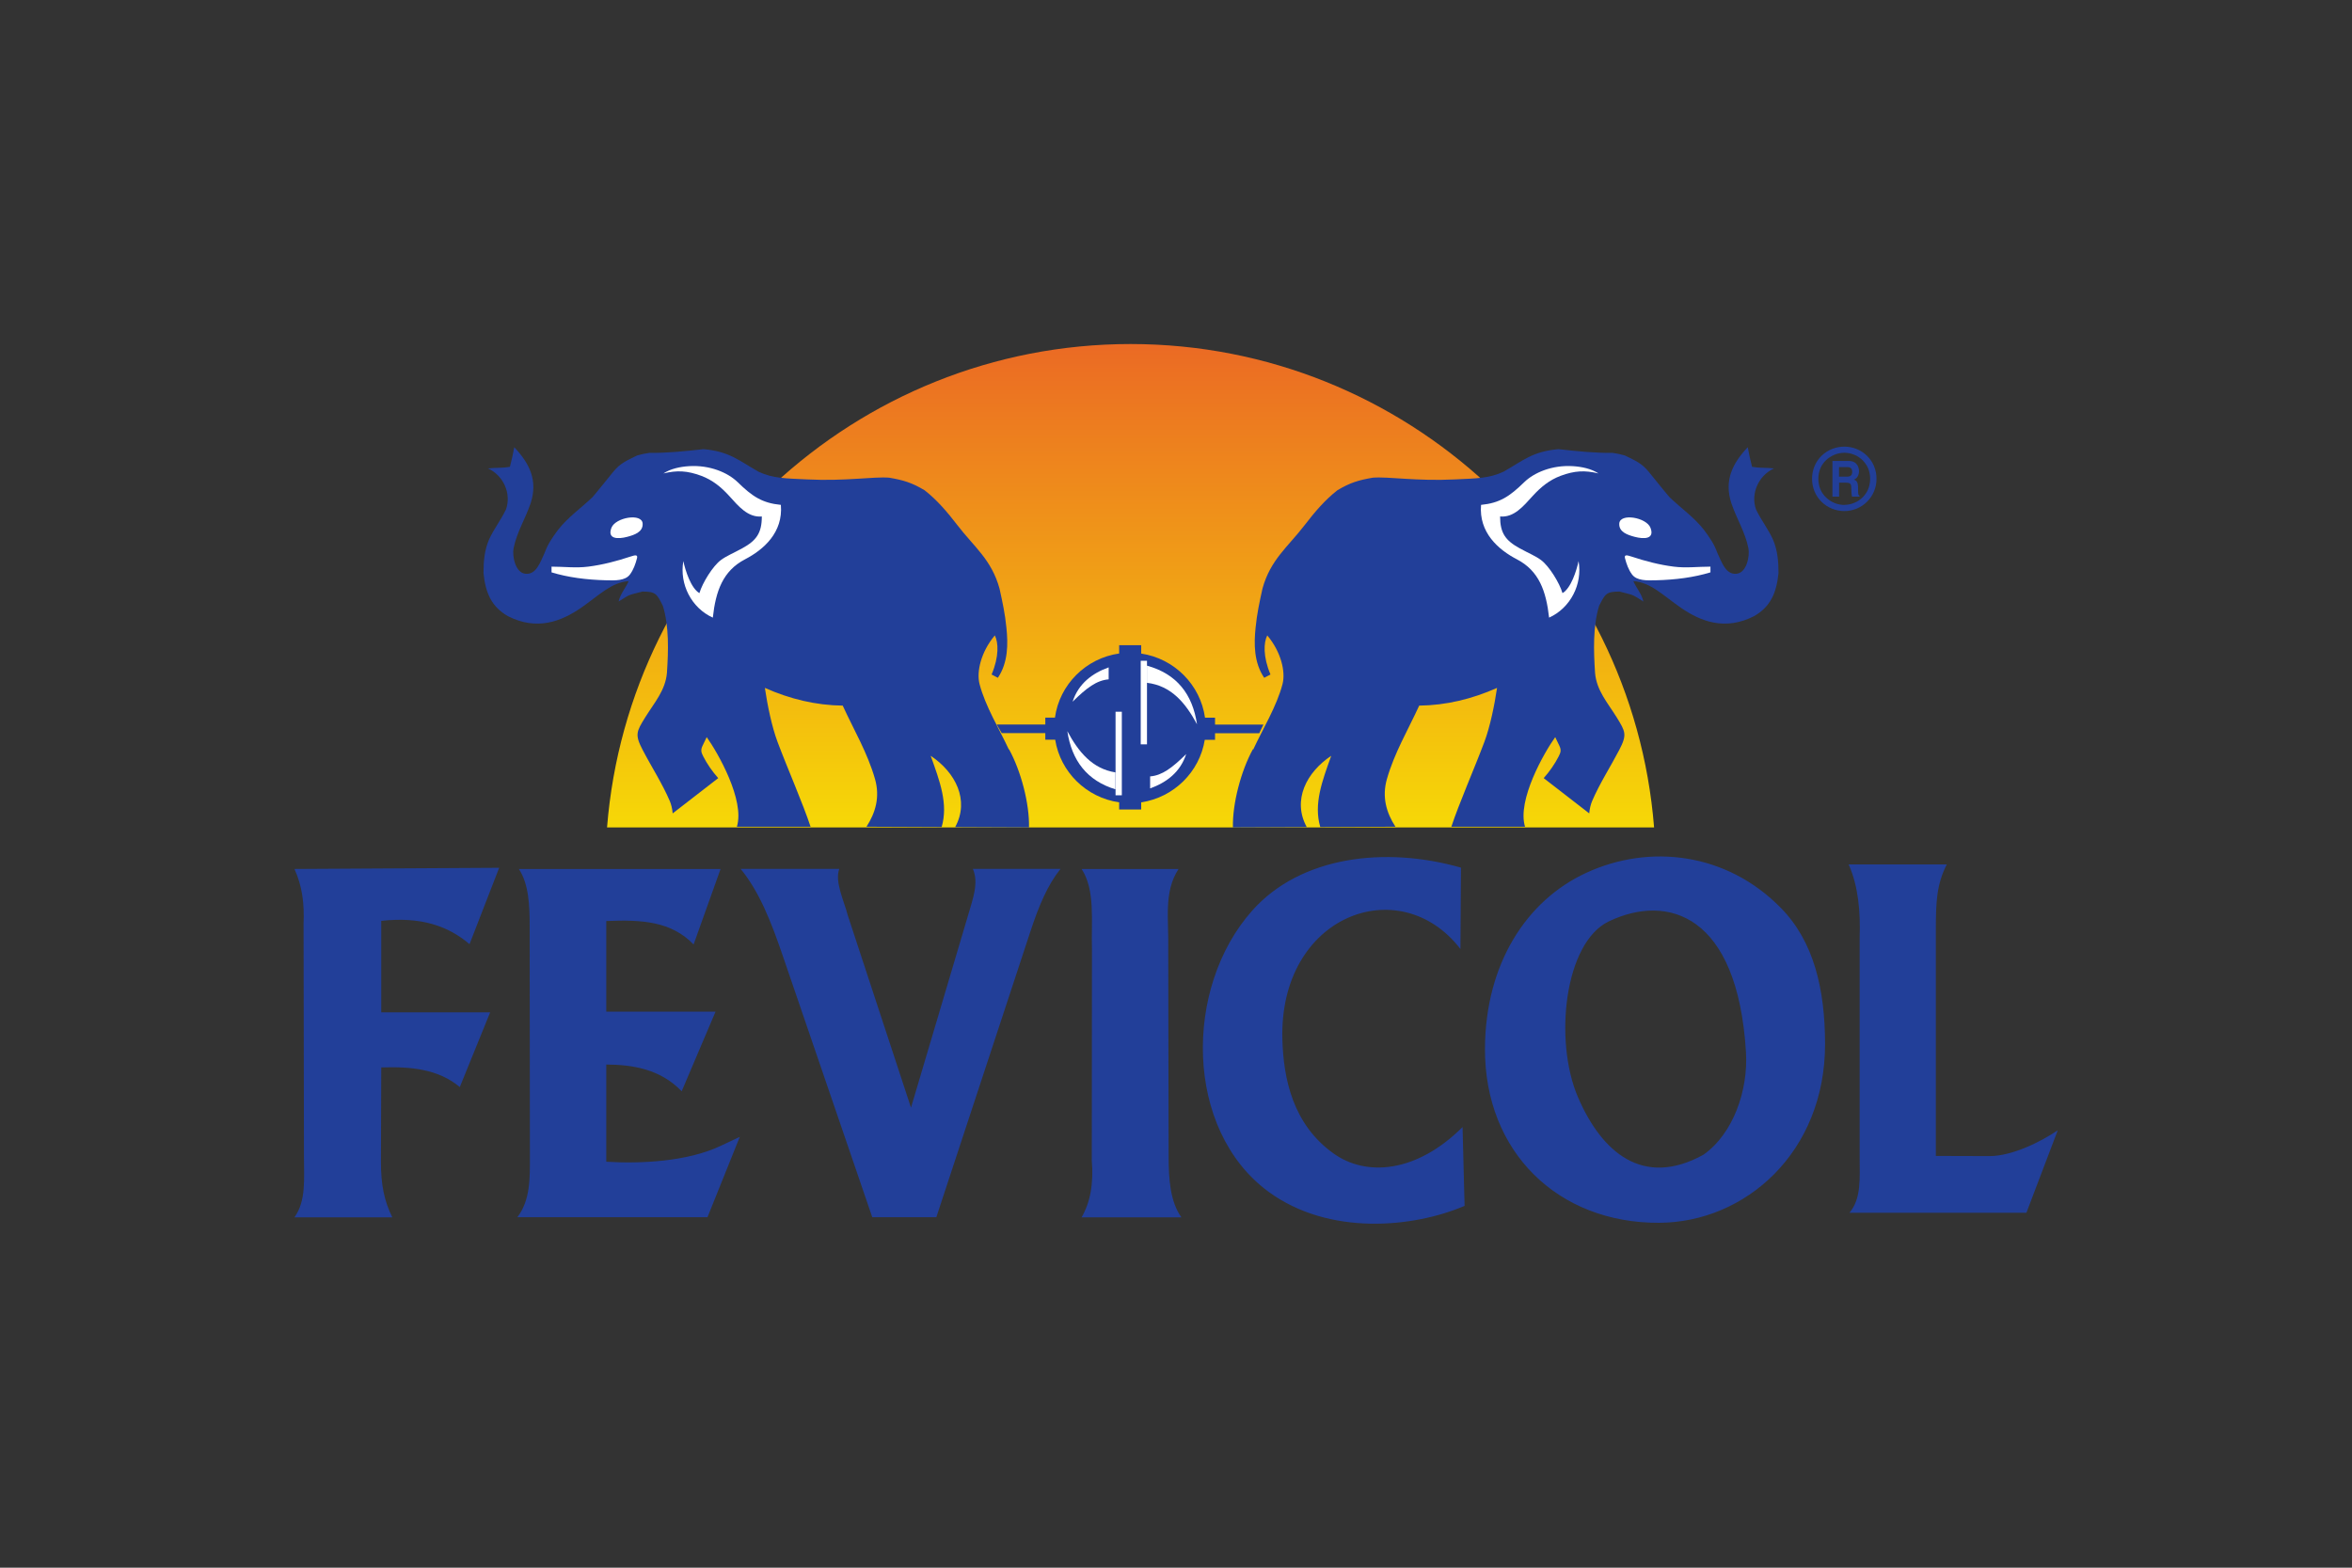 <?xml version="1.0" encoding="UTF-8"?><svg id="Layer_1" xmlns="http://www.w3.org/2000/svg" xmlns:xlink="http://www.w3.org/1999/xlink" viewBox="0 0 300 200"><rect x="0" y="0" width="300" height="200" fill="#333333" stroke="none"/><defs><style>.cls-1,.cls-2{fill:#fff;}.cls-2,.cls-3,.cls-4{fill-rule:evenodd;}.cls-3{fill:url(#linear-gradient);}.cls-4{fill:#223f99;}</style><linearGradient id="linear-gradient" x1="144.2" y1="43.89" x2="144.2" y2="105.55" gradientUnits="userSpaceOnUse"><stop offset="0" stop-color="#eb6a24"/><stop offset="1" stop-color="#f6d807"/></linearGradient></defs><path class="cls-3" d="M144.2,43.89c35.11,0,64.05,27.24,66.78,61.67H77.43c2.73-34.42,31.67-61.67,66.77-61.67"/><path class="cls-4" d="M142.75,103.26v-.9c-4.18-.6-7.5-3.86-8.16-7.99h-1.26v-.84h-5.56l-.64-1.1h6.2v-.88h1.23c.58-4.22,3.95-7.58,8.19-8.18v-1.06h2.81v1.07c4.22,.63,7.55,3.98,8.14,8.18h1.28v.88h6.17l-.53,1.1h-5.64v.84h-1.31c-.66,4.11-3.96,7.36-8.11,7.98v.91h-2.81Z"/><path class="cls-2" d="M141.41,85.14v1.53c-1.53,.12-2.81,1.09-4.6,2.85,.75-2.31,2.51-3.63,4.6-4.38Z"/><path class="cls-2" d="M146.7,100.58v-1.53c1.53-.12,2.81-1.09,4.6-2.85-.75,2.31-2.51,3.63-4.6,4.38Z"/><path class="cls-2" d="M152.68,92.4c-1.46-2.71-3.27-4.92-6.39-5.29v-2.19c3.79,1.04,5.82,3.62,6.39,7.48Z"/><rect class="cls-1" x="145.5" y="84.3" width=".8" height="10.66"/><path class="cls-2" d="M136.14,93.28c1.42,2.64,3.18,4.8,6.14,5.26v2.16c-3.6-1.09-5.58-3.65-6.14-7.42Z"/><rect class="cls-1" x="142.29" y="90.8" width=".8" height="10.66"/><path class="cls-4" d="M159.81,95.58c-1.54,2.81-2.62,6.97-2.55,9.98l9.42-.04c-1.88-3.43-.04-7,3.12-9.1-1.16,3.24-2.26,6.13-1.4,9.09l9.59-.04c-1.16-1.79-1.74-3.8-1.09-6.08,.97-3.38,2.66-6.19,4.12-9.37,3.42-.04,6.73-.84,9.93-2.26-.32,2.16-.88,4.93-1.62,6.9-1.29,3.43-3.22,7.82-4.21,10.81h9.4c-1.04-3.37,2.43-9.45,3.85-11.43l.52,1.08c.26,.54,.2,.84-.07,1.36-.49,.97-1.18,1.96-1.92,2.79l5.81,4.5c.04-.54,.18-1.14,.36-1.56,.97-2.27,2.38-4.44,3.48-6.56,1.01-1.94,.77-2.33-.33-4.12-1.15-1.86-2.59-3.45-2.77-5.7-.18-2.74-.29-5.91,.52-8.54,.78-1.55,.92-1.82,2.61-1.82,1.88,.5,1.48,.28,3.04,1.27-.22-1-.99-1.85-1.28-2.6,2.21,.15,3.78,1.82,6.08,3.41,2.52,1.73,5.61,2.94,9.31,1.06,2.14-1.23,2.86-3.01,3.12-5.48,0-1.49-.11-2.89-.7-4.28-.6-1.34-1.48-2.43-2.17-3.86-.7-1.97,.28-4.31,2.3-5.23-1.2-.13-1.68-.02-2.8-.2-.53-2.08-.48-2.34-.56-2.5-1.98,2.1-3.01,4.26-2.09,7.12,.67,2,1.75,3.65,2.18,5.75,.2,.97-.21,3.18-1.54,3.27-1.36,.12-1.86-1.48-2.42-2.67-.42-1.15-.96-1.92-1.7-2.92-1.27-1.63-2.92-2.76-4.4-4.18-.76-.88-1.91-2.34-2.65-3.24-.94-1.14-1.7-1.41-3.04-2.08-.51-.15-1-.25-1.53-.33-2.33,.02-4.57-.21-6.95-.48-3.35,.31-4.48,1.45-7.01,2.88-1.84,.86-3.45,.85-6.17,.98-4.93,.25-8.49-.38-10.49-.22-1.8,.31-2.9,.63-4.53,1.61-1.59,1.24-2.9,2.79-4.17,4.44-2.14,2.79-4.36,4.4-5.38,8.1-.38,1.72-.71,3.25-.88,5-.21,2.03-.23,4.42,1.1,6.38l.8-.42c-.97-2.3-.87-4.09-.41-4.99,1.78,2.12,2.35,4.65,1.95,6.2-.73,2.83-2.55,5.79-3.74,8.36Z"/><path class="cls-2" d="M208.48,68.48c-.85-.23-2-.59-1.94-1.68,.07-1.38,3.46-.8,3.98,.53,.56,1.45-.8,1.48-2.04,1.15Z"/><path class="cls-2" d="M197.59,78.8c-.38-3.39-1.28-5.97-4.1-7.44-2.39-1.24-4.88-3.43-4.58-6.95,2.37-.23,3.64-1.07,5.49-2.88,1.28-1.25,3.58-2.22,6.21-2.06,1.15,.07,2.37,.33,3.28,.93-1.74-.42-3.04-.36-4.82,.3-1.44,.54-2.53,1.43-3.56,2.56-1.21,1.33-2.4,2.79-4.17,2.63,0,2.1,.68,3.06,2.48,4.05,1.22,.67,2.03,.98,2.74,1.51,1.02,.75,2.36,2.91,2.74,4.22,1.08-.63,1.79-2.86,2.05-4.09,.52,2.96-1.04,5.99-3.77,7.22Z"/><path class="cls-2" d="M218.17,72.29c-1.56,0-3.14,.2-4.68,0-1.82-.23-3.62-.7-5.37-1.28-.63-.21-.97-.27-.85,.21,.19,.73,.45,1.47,.9,2.07,.61,.81,1.86,.77,3.03,.74,2.52-.06,4.87-.37,6.97-1.01v-.74Z"/><path class="cls-4" d="M128.7,95.58c1.54,2.81,2.62,6.97,2.55,9.98l-9.42-.04c1.88-3.43,.04-7-3.12-9.1,1.16,3.24,2.26,6.13,1.4,9.09l-9.59-.04c1.16-1.79,1.74-3.8,1.09-6.08-.97-3.38-2.66-6.19-4.12-9.37-3.42-.04-6.73-.84-9.93-2.26,.32,2.16,.88,4.93,1.62,6.9,1.29,3.43,3.22,7.82,4.21,10.81h-9.4c1.04-3.37-2.43-9.45-3.85-11.43l-.52,1.08c-.26,.54-.2,.84,.07,1.36,.49,.97,1.18,1.96,1.92,2.79l-5.81,4.5c-.04-.54-.18-1.14-.36-1.56-.97-2.27-2.38-4.44-3.48-6.56-1.01-1.94-.77-2.33,.33-4.12,1.15-1.86,2.59-3.45,2.78-5.7,.18-2.74,.29-5.91-.52-8.54-.78-1.55-.92-1.82-2.61-1.82-1.88,.5-1.47,.28-3.04,1.27,.22-1,.99-1.85,1.28-2.6-2.21,.15-3.78,1.82-6.08,3.41-2.52,1.73-5.61,2.94-9.31,1.06-2.14-1.23-2.86-3.01-3.12-5.48,0-1.49,.11-2.89,.7-4.28,.6-1.34,1.48-2.43,2.17-3.86,.7-1.97-.28-4.31-2.3-5.23,1.2-.13,1.68-.02,2.8-.2,.53-2.08,.48-2.34,.56-2.5,1.98,2.1,3.01,4.26,2.09,7.12-.67,2-1.75,3.65-2.18,5.75-.2,.97,.21,3.18,1.54,3.27,1.36,.12,1.86-1.48,2.42-2.67,.42-1.15,.96-1.92,1.7-2.92,1.27-1.63,2.92-2.76,4.4-4.18,.76-.88,1.91-2.34,2.65-3.24,.94-1.14,1.7-1.41,3.04-2.08,.51-.15,1-.25,1.53-.33,2.33,.02,4.57-.21,6.95-.48,3.35,.31,4.48,1.45,7.01,2.88,1.84,.86,3.45,.85,6.17,.98,4.93,.25,8.49-.38,10.49-.22,1.8,.31,2.9,.63,4.53,1.61,1.59,1.24,2.9,2.79,4.17,4.44,2.14,2.79,4.36,4.4,5.38,8.1,.38,1.72,.71,3.25,.88,5,.21,2.03,.23,4.42-1.09,6.38l-.8-.42c.97-2.3,.87-4.09,.41-4.99-1.78,2.12-2.35,4.65-1.95,6.2,.73,2.83,2.55,5.79,3.74,8.36Z"/><path class="cls-2" d="M80.03,68.48c.85-.23,2-.59,1.94-1.68-.07-1.38-3.46-.8-3.98,.53-.56,1.45,.8,1.48,2.04,1.15Z"/><path class="cls-2" d="M90.92,78.8c.37-3.39,1.28-5.97,4.1-7.44,2.39-1.24,4.88-3.43,4.58-6.95-2.37-.23-3.64-1.07-5.49-2.88-1.28-1.25-3.58-2.22-6.21-2.06-1.15,.07-2.37,.33-3.28,.93,1.74-.42,3.03-.36,4.82,.3,1.44,.54,2.53,1.43,3.56,2.56,1.2,1.33,2.4,2.79,4.17,2.63,0,2.1-.68,3.06-2.48,4.05-1.22,.67-2.03,.98-2.74,1.51-1.02,.75-2.36,2.91-2.74,4.22-1.08-.63-1.79-2.86-2.05-4.09-.52,2.96,1.04,5.99,3.77,7.22Z"/><path class="cls-2" d="M70.35,72.29c1.56,0,3.13,.2,4.68,0,1.82-.23,3.62-.7,5.37-1.28,.63-.21,.97-.27,.85,.21-.19,.73-.45,1.47-.9,2.07-.61,.81-1.86,.77-3.03,.74-2.52-.06-4.87-.37-6.97-1.01v-.74Z"/><path class="cls-4" d="M235.25,64.41l.33-.02,.32-.05,.31-.08,.3-.11,.29-.13,.27-.16,.26-.19,.24-.21,.21-.23,.19-.25,.17-.27,.14-.29,.11-.31,.08-.33,.05-.34,.02-.36-.02-.36-.05-.34-.08-.32-.11-.31-.14-.29-.17-.27-.19-.25-.21-.23-.24-.21-.25-.19-.27-.16-.29-.13-.3-.11-.31-.08-.32-.05-.33-.02-.34,.02-.33,.05-.32,.08-.3,.11-.29,.14-.27,.16-.26,.18-.24,.21-.22,.23-.19,.25-.17,.27-.14,.29-.11,.31-.08,.32-.05,.34-.02,.36,.02,.36,.05,.34,.08,.33,.11,.31,.14,.29,.17,.27,.19,.25,.22,.23,.24,.21,.26,.19,.27,.16,.29,.14,.3,.11,.32,.08,.33,.05,.34,.02h0Zm0,.79c-2.23,0-4.12-1.74-4.12-4.12s1.89-4.1,4.12-4.1,4.1,1.74,4.1,4.1-1.89,4.12-4.1,4.12h0Zm-1.52-1.84v-4.55h2.09c1.1,0,1.3,.89,1.3,1.29,0,.5-.23,.93-.64,1.08,.34,.16,.52,.3,.52,1.15,0,.67,0,.83,.18,.91v.12h-.95c-.06-.22-.09-.45-.09-.92,0-.62-.03-.86-.67-.86h-.89v1.78h-.84Zm.84-2.55v-1.22h1.08c.51,0,.6,.35,.6,.6,0,.45-.22,.62-.67,.62h-1.01Z"/><path class="cls-4" d="M248.32,110.27c-1.3,2.54-1.4,4.8-1.4,8.28v28.92l6.85,.02c2.88,0,6.57-1.84,8.7-3.29l-4,10.52h-22.57c1.54-1.83,1.3-4.34,1.3-7.28v-27.83c.11-3.29-.16-6.53-1.4-9.33h12.53Zm-58.91,23.5c.05-10.79,5.27-18.87,12.88-22.4,8.1-3.76,17.97-2.61,24.9,4.5,4.18,4.28,5.58,10.32,5.6,17.28,.02,13.84-10.15,22.8-21.17,22.85-12.86,.06-22.27-9.01-22.21-22.24h0Zm11.86,6.2c3,6.98,8.25,11.62,16,7.35,3.82-2.69,5.73-8.23,5.43-13.11-1.07-17.58-9.99-20.24-17.48-16.67-5.69,2.71-7.04,15.24-3.95,22.43h0Zm-14.99-18.9c-7.73-10.05-23.17-4.31-22.71,11.56,.14,4.92,1.29,10.79,6.53,14.53,4.13,2.95,10.52,2.53,16.45-3.37l.26,10.05c-6.46,2.77-17.25,3.89-25.02-1.81-10.72-7.88-10.84-26.03-2.05-35.88,6.17-6.92,16.94-8.22,26.61-5.46l-.07,10.38h0Zm-47.02,26.84l.02-26.77c-.11-3.67,.45-7.56-1.32-10.28h12.37c-1.94,2.95-1.23,6.49-1.32,10.28l.05,26.39c0,2.93,.21,5.81,1.63,7.77h-12.73c1.09-1.89,1.56-4.25,1.29-7.39h0Zm-32.21-37.05c-.62,1.62,.68,4.27,1.07,5.87l8.08,24.58,7.61-25.66c.5-1.7,.93-3.29,.28-4.8h11.18c-1.66,2.07-2.75,4.68-3.84,7.98l-12,36.46h-8.17l-11.47-33.51c-1.44-4.2-2.93-8.01-5.32-10.93h12.57Zm-39.46,36.6l-.03-29.33c0-2.63-.11-5.35-1.38-7.27h25.73l-3.44,9.63c-2.86-2.95-6.56-3.18-11.14-2.99v11.56h13.94l-4.32,10.16c-2.76-2.87-6.33-3.39-9.62-3.41v12.4c4.38,.27,10.32-.01,14.56-2.01l2.47-1.16-4.12,10.25h-24.25c1.68-2.21,1.6-4.99,1.6-7.84h0Zm-3.92-36.75l-3.78,9.74c-2.74-2.34-6.25-3.53-11.26-2.97v11.67h13.89l-3.87,9.53c-2.75-2.29-6.23-2.63-10.02-2.5l-.04,12c-.01,3.05,.45,5.09,1.45,7.12h-12.48c1.5-2.14,1.21-4.76,1.21-7.95l-.05-29.47c.11-2.57-.15-4.79-1.16-7.02l26.12-.15Z"/></svg>